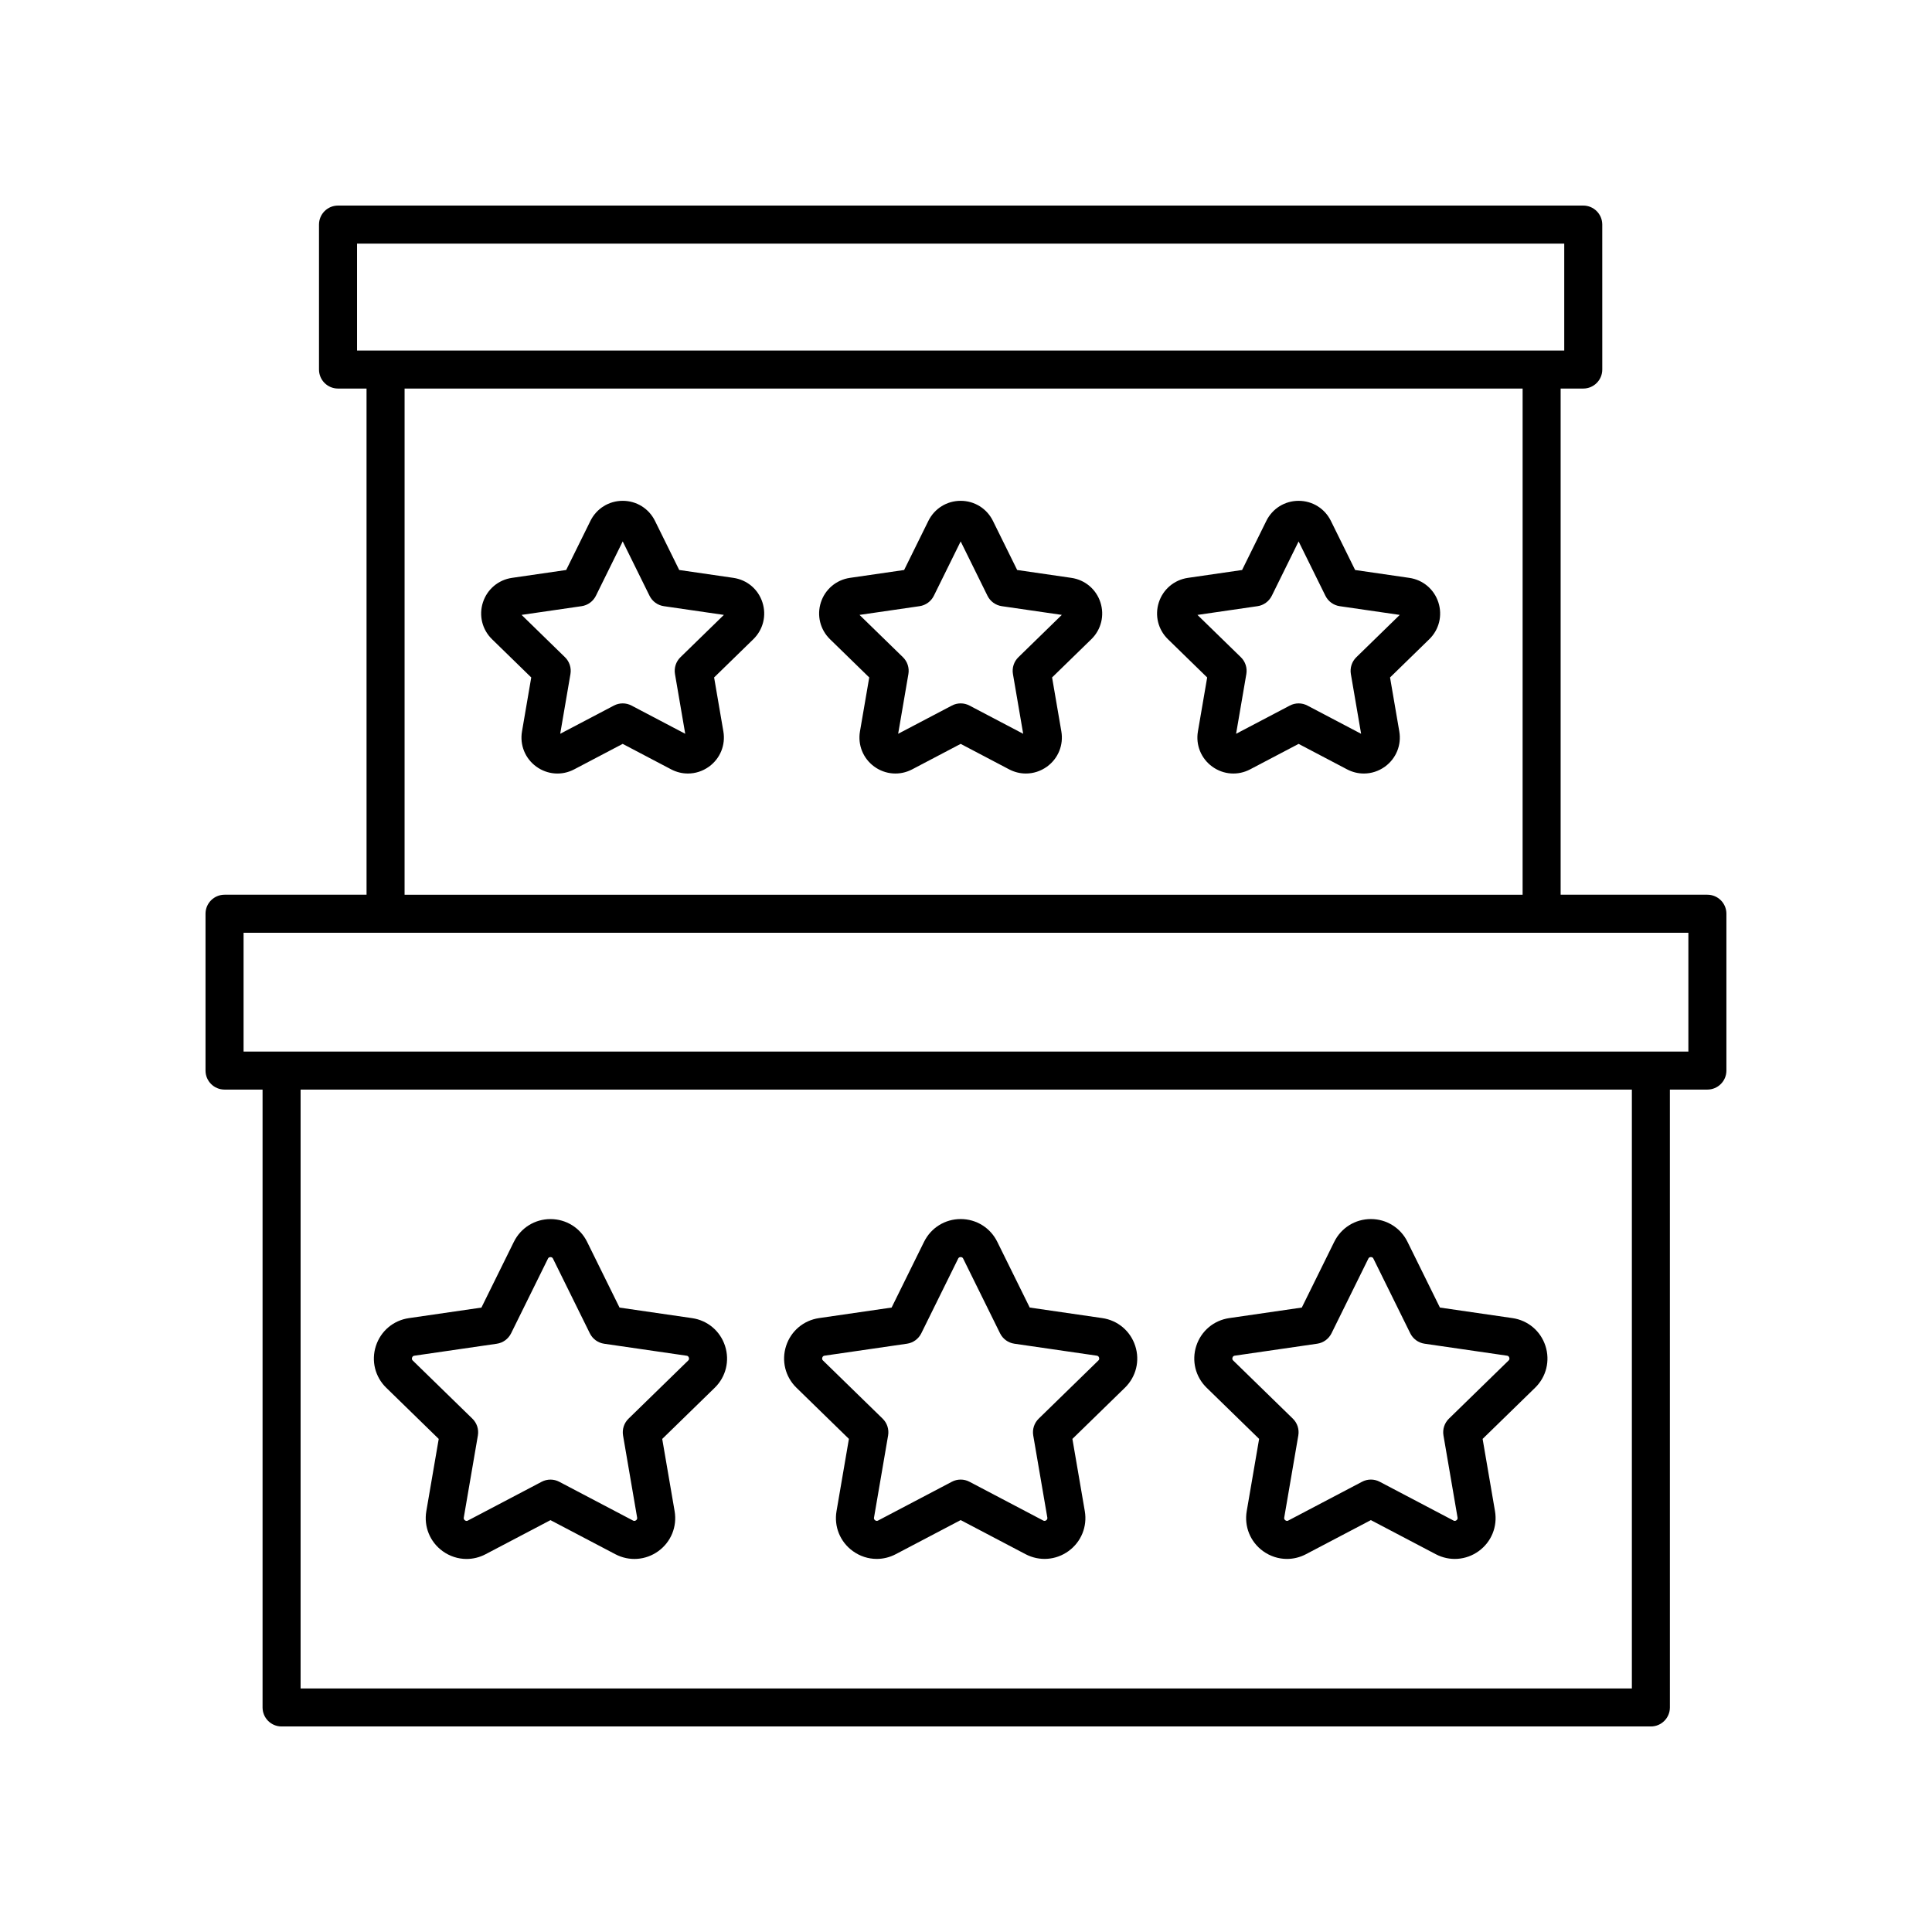 <?xml version="1.0" encoding="UTF-8"?>
<!-- Uploaded to: SVG Repo, www.svgrepo.com, Generator: SVG Repo Mixer Tools -->
<svg fill="#000000" width="800px" height="800px" version="1.1" viewBox="144 144 512 512" xmlns="http://www.w3.org/2000/svg">
 <g>
  <path d="m596.48 381.11h-38.895v-134.14h5.996c2.781 0 5.039-2.254 5.039-5.039l-0.004-38.414c0-2.785-2.254-5.039-5.039-5.039h-330c-2.781 0-5.039 2.254-5.039 5.039v38.414c0 2.785 2.254 5.039 5.039 5.039h7.559l0.004 134.14h-37.637c-2.781 0-5.039 2.254-5.039 5.039v41.562c0 2.785 2.254 5.039 5.039 5.039h10.078v163.74c0 2.785 2.254 5.039 5.039 5.039h362.88c2.781 0 5.039-2.254 5.039-5.039l-0.004-163.74h9.941c2.781 0 5.039-2.254 5.039-5.039v-41.562c0-2.785-2.258-5.039-5.039-5.039zm-357.86-172.55h319.92v28.34h-319.92zm12.602 38.414h296.29l-0.004 134.14h-296.29zm325.24 344.48h-352.8v-158.7h352.8zm14.977-168.77h-382.89v-31.488h382.89z"/>
  <path d="m368.97 525.32-3.281 19.141c-0.703 4.094 0.945 8.148 4.309 10.586 1.898 1.379 4.117 2.082 6.348 2.082 1.719 0 3.449-0.418 5.047-1.258l17.191-9.031 17.188 9.031c3.68 1.934 8.043 1.613 11.402-0.82 3.359-2.441 5.008-6.5 4.309-10.586l-3.285-19.141 13.91-13.559c2.973-2.898 4.023-7.152 2.738-11.098s-4.633-6.766-8.738-7.359l-19.219-2.793-8.598-17.418c-1.836-3.723-5.555-6.035-9.703-6.035-4.148 0-7.871 2.312-9.703 6.035h-0.004l-8.594 17.418-19.219 2.793c-4.106 0.594-7.453 3.414-8.738 7.359-1.285 3.945-0.234 8.203 2.738 11.098zm-6.461-22.051 21.844-3.172c1.645-0.234 3.059-1.27 3.797-2.754l9.77-19.793c0.055-0.113 0.203-0.418 0.668-0.418s0.613 0.305 0.668 0.418l9.77 19.793c0.734 1.484 2.152 2.519 3.797 2.754l21.844 3.172c0.121 0.02 0.453 0.07 0.598 0.508 0.145 0.449-0.102 0.684-0.191 0.773l-15.805 15.406c-1.188 1.156-1.727 2.824-1.449 4.457l3.731 21.75c0.02 0.129 0.078 0.461-0.297 0.734-0.383 0.27-0.68 0.117-0.789 0.059l-19.535-10.27c-1.465-0.777-3.223-0.777-4.688 0l-19.539 10.27c-0.117 0.059-0.418 0.207-0.781-0.059-0.379-0.27-0.32-0.605-0.297-0.734l3.731-21.75c0.277-1.633-0.262-3.301-1.449-4.457l-15.805-15.406c-0.09-0.09-0.336-0.324-0.191-0.773 0.145-0.438 0.477-0.488 0.602-0.508z"/>
  <path d="m246.36 511.77 13.906 13.559-3.285 19.141c-0.699 4.094 0.953 8.152 4.312 10.594 1.895 1.371 4.113 2.078 6.348 2.078 1.719 0 3.453-0.418 5.047-1.258l17.191-9.031 17.191 9.031c3.672 1.93 8.039 1.613 11.398-0.816 3.359-2.441 5.012-6.5 4.312-10.594l-3.285-19.141 13.91-13.559c2.973-2.898 4.019-7.152 2.734-11.098-1.281-3.945-4.629-6.766-8.738-7.359l-19.219-2.793-8.594-17.418c-1.836-3.723-5.555-6.035-9.707-6.035-4.148 0-7.871 2.312-9.703 6.035h-0.004l-8.594 17.418-19.219 2.793c-4.109 0.594-7.457 3.414-8.742 7.359-1.285 3.941-0.238 8.195 2.738 11.094zm7.445-8.492 21.84-3.172c1.645-0.234 3.059-1.27 3.797-2.754l9.77-19.793c0.055-0.113 0.203-0.418 0.668-0.418 0.469 0 0.617 0.305 0.672 0.418l9.766 19.793c0.734 1.484 2.152 2.519 3.797 2.754l21.844 3.172c0.125 0.02 0.461 0.07 0.602 0.512 0.145 0.441-0.098 0.68-0.188 0.766l-15.805 15.406c-1.188 1.156-1.73 2.824-1.453 4.457l3.731 21.75c0.023 0.121 0.078 0.457-0.297 0.734-0.375 0.266-0.676 0.117-0.789 0.059l-19.539-10.27c-1.465-0.777-3.223-0.777-4.688 0l-19.539 10.27c-0.109 0.062-0.402 0.223-0.785-0.059-0.375-0.27-0.32-0.609-0.301-0.734l3.734-21.75c0.281-1.633-0.262-3.301-1.453-4.457l-15.805-15.406c-0.09-0.09-0.336-0.324-0.188-0.766 0.148-0.441 0.484-0.492 0.609-0.512z"/>
  <path d="m477.68 525.32-3.285 19.141c-0.699 4.094 0.953 8.152 4.312 10.594 1.895 1.371 4.113 2.078 6.348 2.078 1.719 0 3.449-0.418 5.047-1.258l17.191-9.031 17.188 9.031c3.672 1.934 8.043 1.617 11.398-0.816 3.359-2.441 5.012-6.5 4.309-10.594l-3.281-19.141 13.91-13.559c2.973-2.898 4.019-7.152 2.738-11.098-1.285-3.945-4.633-6.766-8.742-7.359l-19.219-2.793-8.594-17.418c-1.836-3.723-5.555-6.035-9.703-6.035-4.152 0-7.871 2.312-9.707 6.035h-0.004l-8.594 17.418-19.219 2.793c-4.109 0.594-7.457 3.414-8.742 7.359-1.281 3.945-0.234 8.203 2.742 11.098zm-6.461-22.051 21.844-3.172c1.645-0.234 3.059-1.27 3.797-2.754l9.766-19.793c0.055-0.113 0.207-0.418 0.676-0.418 0.465 0 0.613 0.305 0.668 0.418l9.766 19.793c0.734 1.484 2.152 2.519 3.797 2.754l21.844 3.172c0.125 0.02 0.461 0.07 0.602 0.512 0.145 0.441-0.098 0.68-0.188 0.766l-15.805 15.406c-1.188 1.156-1.73 2.824-1.453 4.457l3.731 21.75c0.023 0.121 0.078 0.461-0.297 0.734-0.383 0.277-0.676 0.117-0.789 0.059l-19.535-10.27c-1.465-0.777-3.223-0.777-4.688 0l-19.539 10.27c-0.105 0.062-0.402 0.223-0.785-0.059-0.375-0.27-0.32-0.609-0.297-0.734l3.731-21.75c0.281-1.633-0.262-3.301-1.453-4.457l-15.805-15.406c-0.09-0.09-0.336-0.324-0.188-0.766 0.141-0.441 0.477-0.492 0.602-0.512z"/>
  <path d="m427.92 297.14-14.359-2.086-6.422-13.012c-1.617-3.281-4.894-5.32-8.555-5.32-3.656 0-6.934 2.035-8.555 5.32l-6.422 13.012-14.363 2.086c-3.617 0.527-6.566 3.012-7.699 6.488-1.121 3.481-0.195 7.223 2.422 9.777l10.391 10.129-2.457 14.301c-0.613 3.602 0.836 7.172 3.789 9.324 2.961 2.148 6.809 2.434 10.051 0.727l12.844-6.75 12.848 6.754c1.406 0.738 2.926 1.102 4.441 1.102 1.973 0 3.93-0.621 5.606-1.836 2.953-2.148 4.406-5.723 3.789-9.324l-2.453-14.301 10.391-10.125c2.621-2.547 3.543-6.297 2.414-9.777-1.125-3.477-4.078-5.961-7.699-6.488zm-14.031 21.027c-1.188 1.156-1.73 2.824-1.449 4.457l2.715 15.836-14.223-7.473c-0.734-0.391-1.539-0.582-2.344-0.582-0.805 0-1.609 0.191-2.344 0.582l-14.223 7.473 2.715-15.836c0.281-1.633-0.262-3.301-1.449-4.457l-11.508-11.211 15.902-2.312c1.641-0.234 3.059-1.27 3.797-2.754l7.109-14.41 7.109 14.41c0.734 1.484 2.156 2.519 3.797 2.754l15.898 2.309z"/>
  <path d="m338.36 297.14-14.359-2.086-6.422-13.012c-1.617-3.281-4.894-5.32-8.555-5.32-3.656 0-6.934 2.035-8.555 5.32l-6.422 13.012-14.363 2.086c-3.617 0.527-6.566 3.012-7.699 6.488-1.129 3.477-0.203 7.227 2.414 9.777l10.387 10.129-2.449 14.297c-0.621 3.602 0.832 7.18 3.785 9.328 2.957 2.148 6.805 2.441 10.051 0.727l12.844-6.75 12.848 6.754c1.406 0.738 2.926 1.102 4.441 1.102 1.973 0 3.93-0.621 5.606-1.836 2.953-2.148 4.406-5.723 3.789-9.324l-2.453-14.301 10.391-10.129c2.617-2.555 3.543-6.297 2.41-9.777-1.117-3.473-4.066-5.957-7.688-6.484zm-14.031 21.027c-1.188 1.156-1.73 2.824-1.453 4.457l2.715 15.836-14.223-7.473c-0.734-0.391-1.539-0.582-2.344-0.582-0.805 0-1.609 0.191-2.344 0.582l-14.219 7.473 2.715-15.836c0.277-1.633-0.262-3.301-1.453-4.457l-11.5-11.215 15.898-2.309c1.641-0.234 3.059-1.27 3.797-2.754l7.109-14.41 7.109 14.41c0.734 1.484 2.156 2.519 3.797 2.754l15.902 2.312z"/>
  <path d="m525.18 303.63c-1.129-3.477-4.078-5.965-7.699-6.488l-14.359-2.086-6.422-13.012c-1.617-3.281-4.894-5.32-8.555-5.32-3.656 0-6.934 2.035-8.555 5.32l-6.422 13.012-14.363 2.086c-3.617 0.527-6.566 3.012-7.699 6.488-1.125 3.481-0.199 7.223 2.422 9.777l10.387 10.129-2.453 14.301c-0.617 3.602 0.836 7.172 3.793 9.324 2.961 2.148 6.809 2.434 10.043 0.727l12.848-6.75 12.848 6.754c1.406 0.738 2.926 1.102 4.441 1.102 1.973 0 3.93-0.621 5.606-1.836 2.953-2.148 4.406-5.727 3.789-9.324l-2.453-14.301 10.387-10.125c2.621-2.547 3.547-6.297 2.418-9.777zm-21.734 14.539c-1.188 1.156-1.73 2.824-1.453 4.457l2.715 15.836-14.219-7.473c-1.465-0.777-3.223-0.777-4.688 0l-14.223 7.473 2.715-15.836c0.277-1.633-0.262-3.301-1.453-4.457l-11.504-11.211 15.902-2.312c1.641-0.234 3.059-1.27 3.797-2.754l7.109-14.41 7.109 14.41c0.734 1.484 2.156 2.519 3.797 2.754l15.898 2.309z"/>
 </g>
</svg>